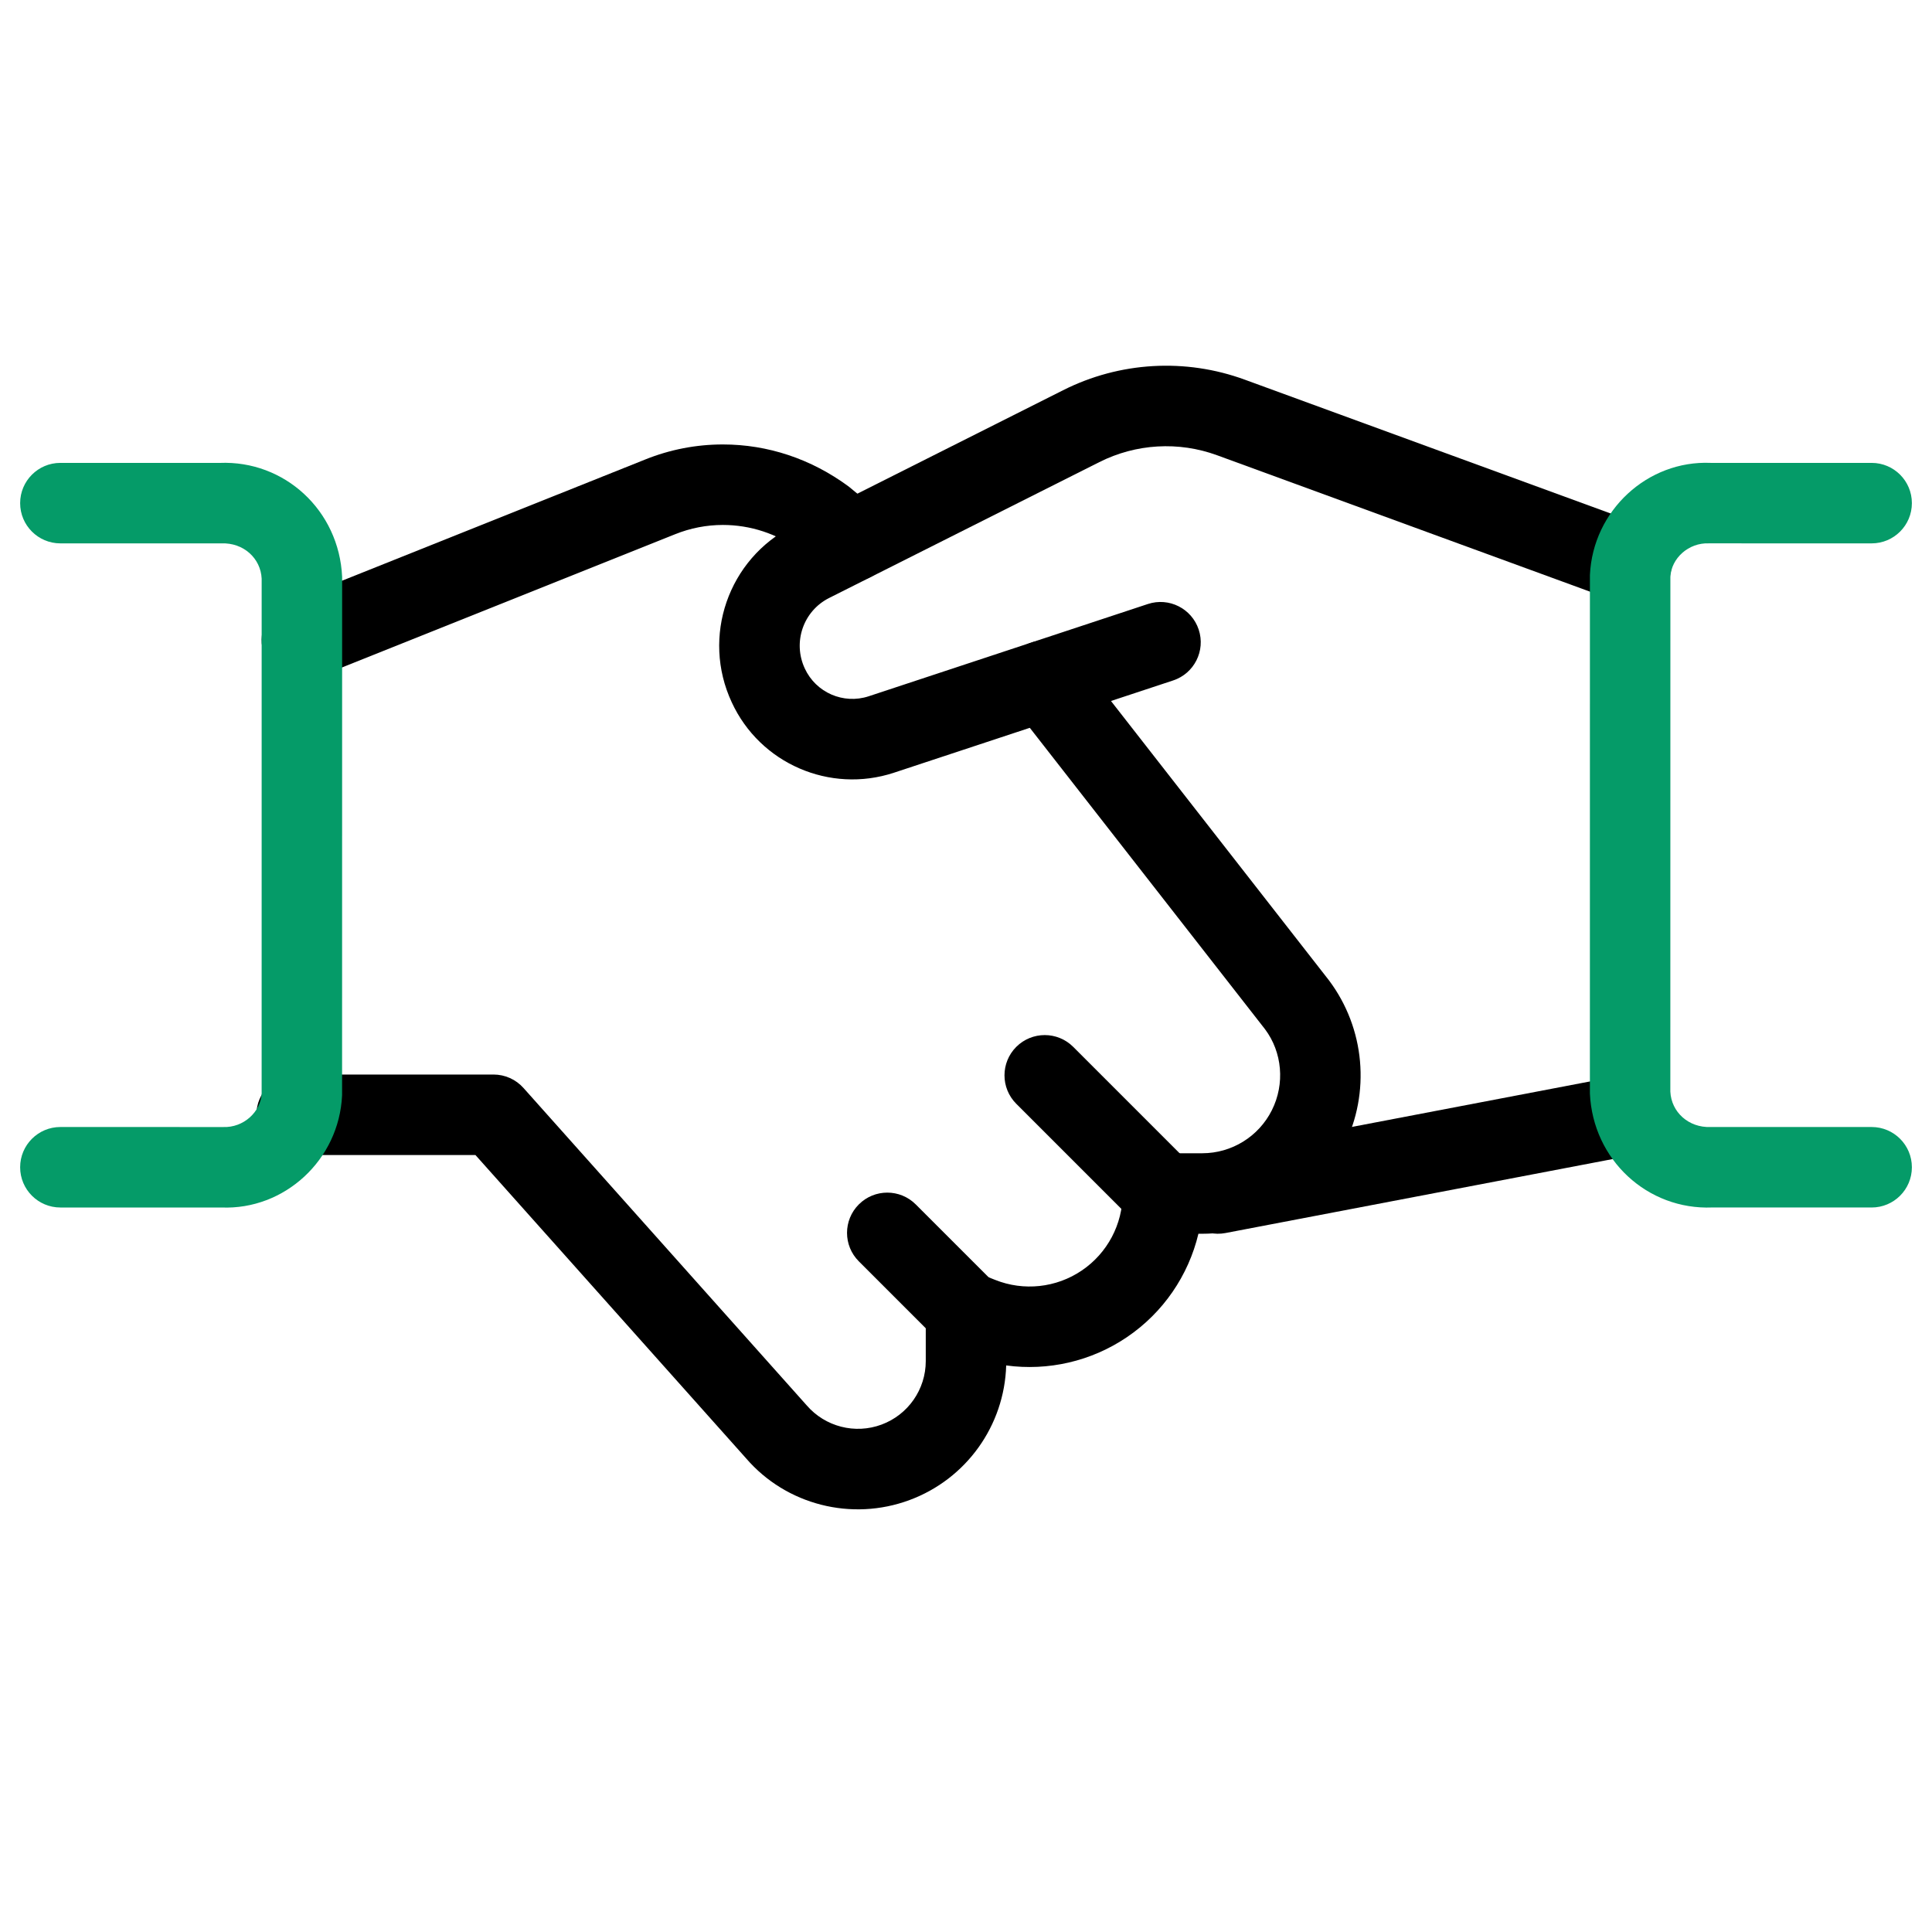 <?xml version="1.0" encoding="UTF-8"?>
<svg width="80px" height="80px" viewBox="0 0 80 80" version="1.1" xmlns="http://www.w3.org/2000/svg" xmlns:xlink="http://www.w3.org/1999/xlink">
    <!-- Generator: Sketch 51.2 (57519) - http://www.bohemiancoding.com/sketch -->
    <title>icn/handshake</title>
    <desc>Created with Sketch.</desc>
    <defs></defs>
    <g id="Symbols" stroke="none" stroke-width="1" fill="none" fill-rule="evenodd">
        <g id="icn/handshake" fill-rule="nonzero">
            <g id="business-deal-handshake" transform="translate(1.667, 16.667)">
                <path d="M65.654,27.83 C66.558,27.657 67.431,28.25 67.604,29.154 C67.776,30.058 67.184,30.931 66.279,31.104 L49.079,34.39 C48.175,34.563 47.302,33.97 47.13,33.066 C46.957,32.162 47.55,31.289 48.454,31.116 L65.654,27.83 Z" id="Shape" fill="#000000"></path>
                <path d="M45.864,8.344 C46.738,8.055 47.68,8.53 47.969,9.404 C48.258,10.278 47.784,11.22 46.91,11.509 L35.348,15.33 C32.692,16.204 29.802,14.948 28.633,12.414 C27.369,9.702 28.484,6.476 31.158,5.121 L42.353,-0.508 C44.693,-1.689 47.419,-1.847 49.879,-0.945 L66.456,5.118 C67.32,5.434 67.765,6.391 67.449,7.256 C67.132,8.12 66.175,8.565 65.311,8.249 L48.733,2.185 C47.138,1.6 45.371,1.703 43.852,2.469 L32.66,8.097 C31.595,8.636 31.15,9.924 31.657,11.012 C32.119,12.013 33.258,12.508 34.304,12.164 L45.864,8.344 Z" id="Shape" fill="#000000"></path>
                <path d="M18.02,31.16 L10.617,31.16 C9.696,31.16 8.95,30.414 8.95,29.493 C8.95,28.573 9.696,27.827 10.617,27.827 L18.767,27.827 C19.242,27.827 19.694,28.029 20.01,28.384 L31.735,41.524 C32.501,42.412 33.738,42.73 34.837,42.322 C35.937,41.913 36.666,40.865 36.667,39.693 L36.667,37.643 C36.667,36.464 37.858,35.658 38.952,36.096 L39.536,36.329 C40.723,36.804 42.068,36.659 43.126,35.943 C44.185,35.226 44.82,34.031 44.82,32.753 C44.82,31.833 45.566,31.087 46.487,31.087 L48.116,31.087 C49.337,31.086 50.453,30.395 50.999,29.303 C51.546,28.211 51.428,26.903 50.716,25.952 L40.253,12.545 C39.686,11.82 39.816,10.772 40.541,10.206 C41.267,9.64 42.314,9.769 42.881,10.495 L53.364,23.928 C54.853,25.915 55.091,28.573 53.981,30.794 C52.87,33.015 50.601,34.418 48.117,34.42 L47.957,34.42 C47.544,36.149 46.499,37.685 44.995,38.703 C43.513,39.706 41.73,40.108 39.997,39.873 C39.924,42.365 38.347,44.574 35.998,45.446 C33.594,46.34 30.887,45.644 29.23,43.723 L18.02,31.16 Z" id="Shape" fill="#000000"></path>
                <path d="M34.67,4.464 C35.38,5.049 35.482,6.1 34.896,6.81 C34.311,7.52 33.26,7.622 32.55,7.036 L31.428,6.109 C30.512,5.434 29.404,5.07 28.266,5.07 C27.59,5.07 26.92,5.2 26.289,5.454 L11.452,11.388 C10.598,11.729 9.628,11.314 9.286,10.459 C8.944,9.604 9.36,8.634 10.214,8.292 L25.047,2.361 C26.07,1.948 27.164,1.736 28.267,1.737 C30.116,1.737 31.916,2.328 33.477,3.48 L34.67,4.464 Z" id="Shape" fill="#000000"></path>
                <path d="M0.833,5.833 C-0.087,5.833 -0.833,5.087 -0.833,4.167 C-0.833,3.246 -0.087,2.5 0.833,2.5 L7.431,2.501 C10.11,2.39 12.375,4.465 12.5,7.22 L12.498,28.687 C12.375,31.365 10.111,33.441 7.5,33.333 L0.833,33.333 C-0.087,33.333 -0.833,32.587 -0.833,31.667 C-0.833,30.746 -0.087,30 0.833,30 L7.568,30.001 C8.414,30.036 9.129,29.38 9.167,28.61 L9.168,7.297 C9.13,6.451 8.415,5.797 7.5,5.833 L0.833,5.833 Z" id="Shape" fill="#059B68"></path>
                <path d="M75.833,30 C76.754,30 77.5,30.746 77.5,31.667 C77.5,32.587 76.754,33.333 75.833,33.333 L69.234,33.332 C66.555,33.441 64.292,31.365 64.167,28.61 L64.168,7.143 C64.292,4.465 66.557,2.39 69.167,2.5 L75.833,2.5 C76.754,2.5 77.5,3.246 77.5,4.167 C77.5,5.087 76.754,5.833 75.833,5.833 L69.097,5.832 C68.252,5.797 67.537,6.451 67.5,7.22 L67.498,28.533 C67.537,29.38 68.252,30.036 69.167,30 L75.833,30 Z" id="Shape" fill="#059B68"></path>
                <path d="M39.512,36.465 C40.163,37.116 40.163,38.171 39.512,38.822 C38.861,39.473 37.806,39.473 37.155,38.822 L33.895,35.562 C33.244,34.911 33.244,33.856 33.895,33.205 C34.546,32.554 35.601,32.554 36.252,33.205 L39.512,36.465 Z" id="Shape" fill="#000000"></path>
                <path d="M47.665,31.575 C48.316,32.226 48.316,33.281 47.665,33.932 C47.014,34.583 45.959,34.583 45.308,33.932 L40.415,29.039 C39.764,28.388 39.764,27.332 40.415,26.681 C41.066,26.031 42.121,26.031 42.772,26.681 L47.665,31.575 Z" id="Shape" fill="#000000"></path>
            </g>
        </g>
    </g>
</svg>